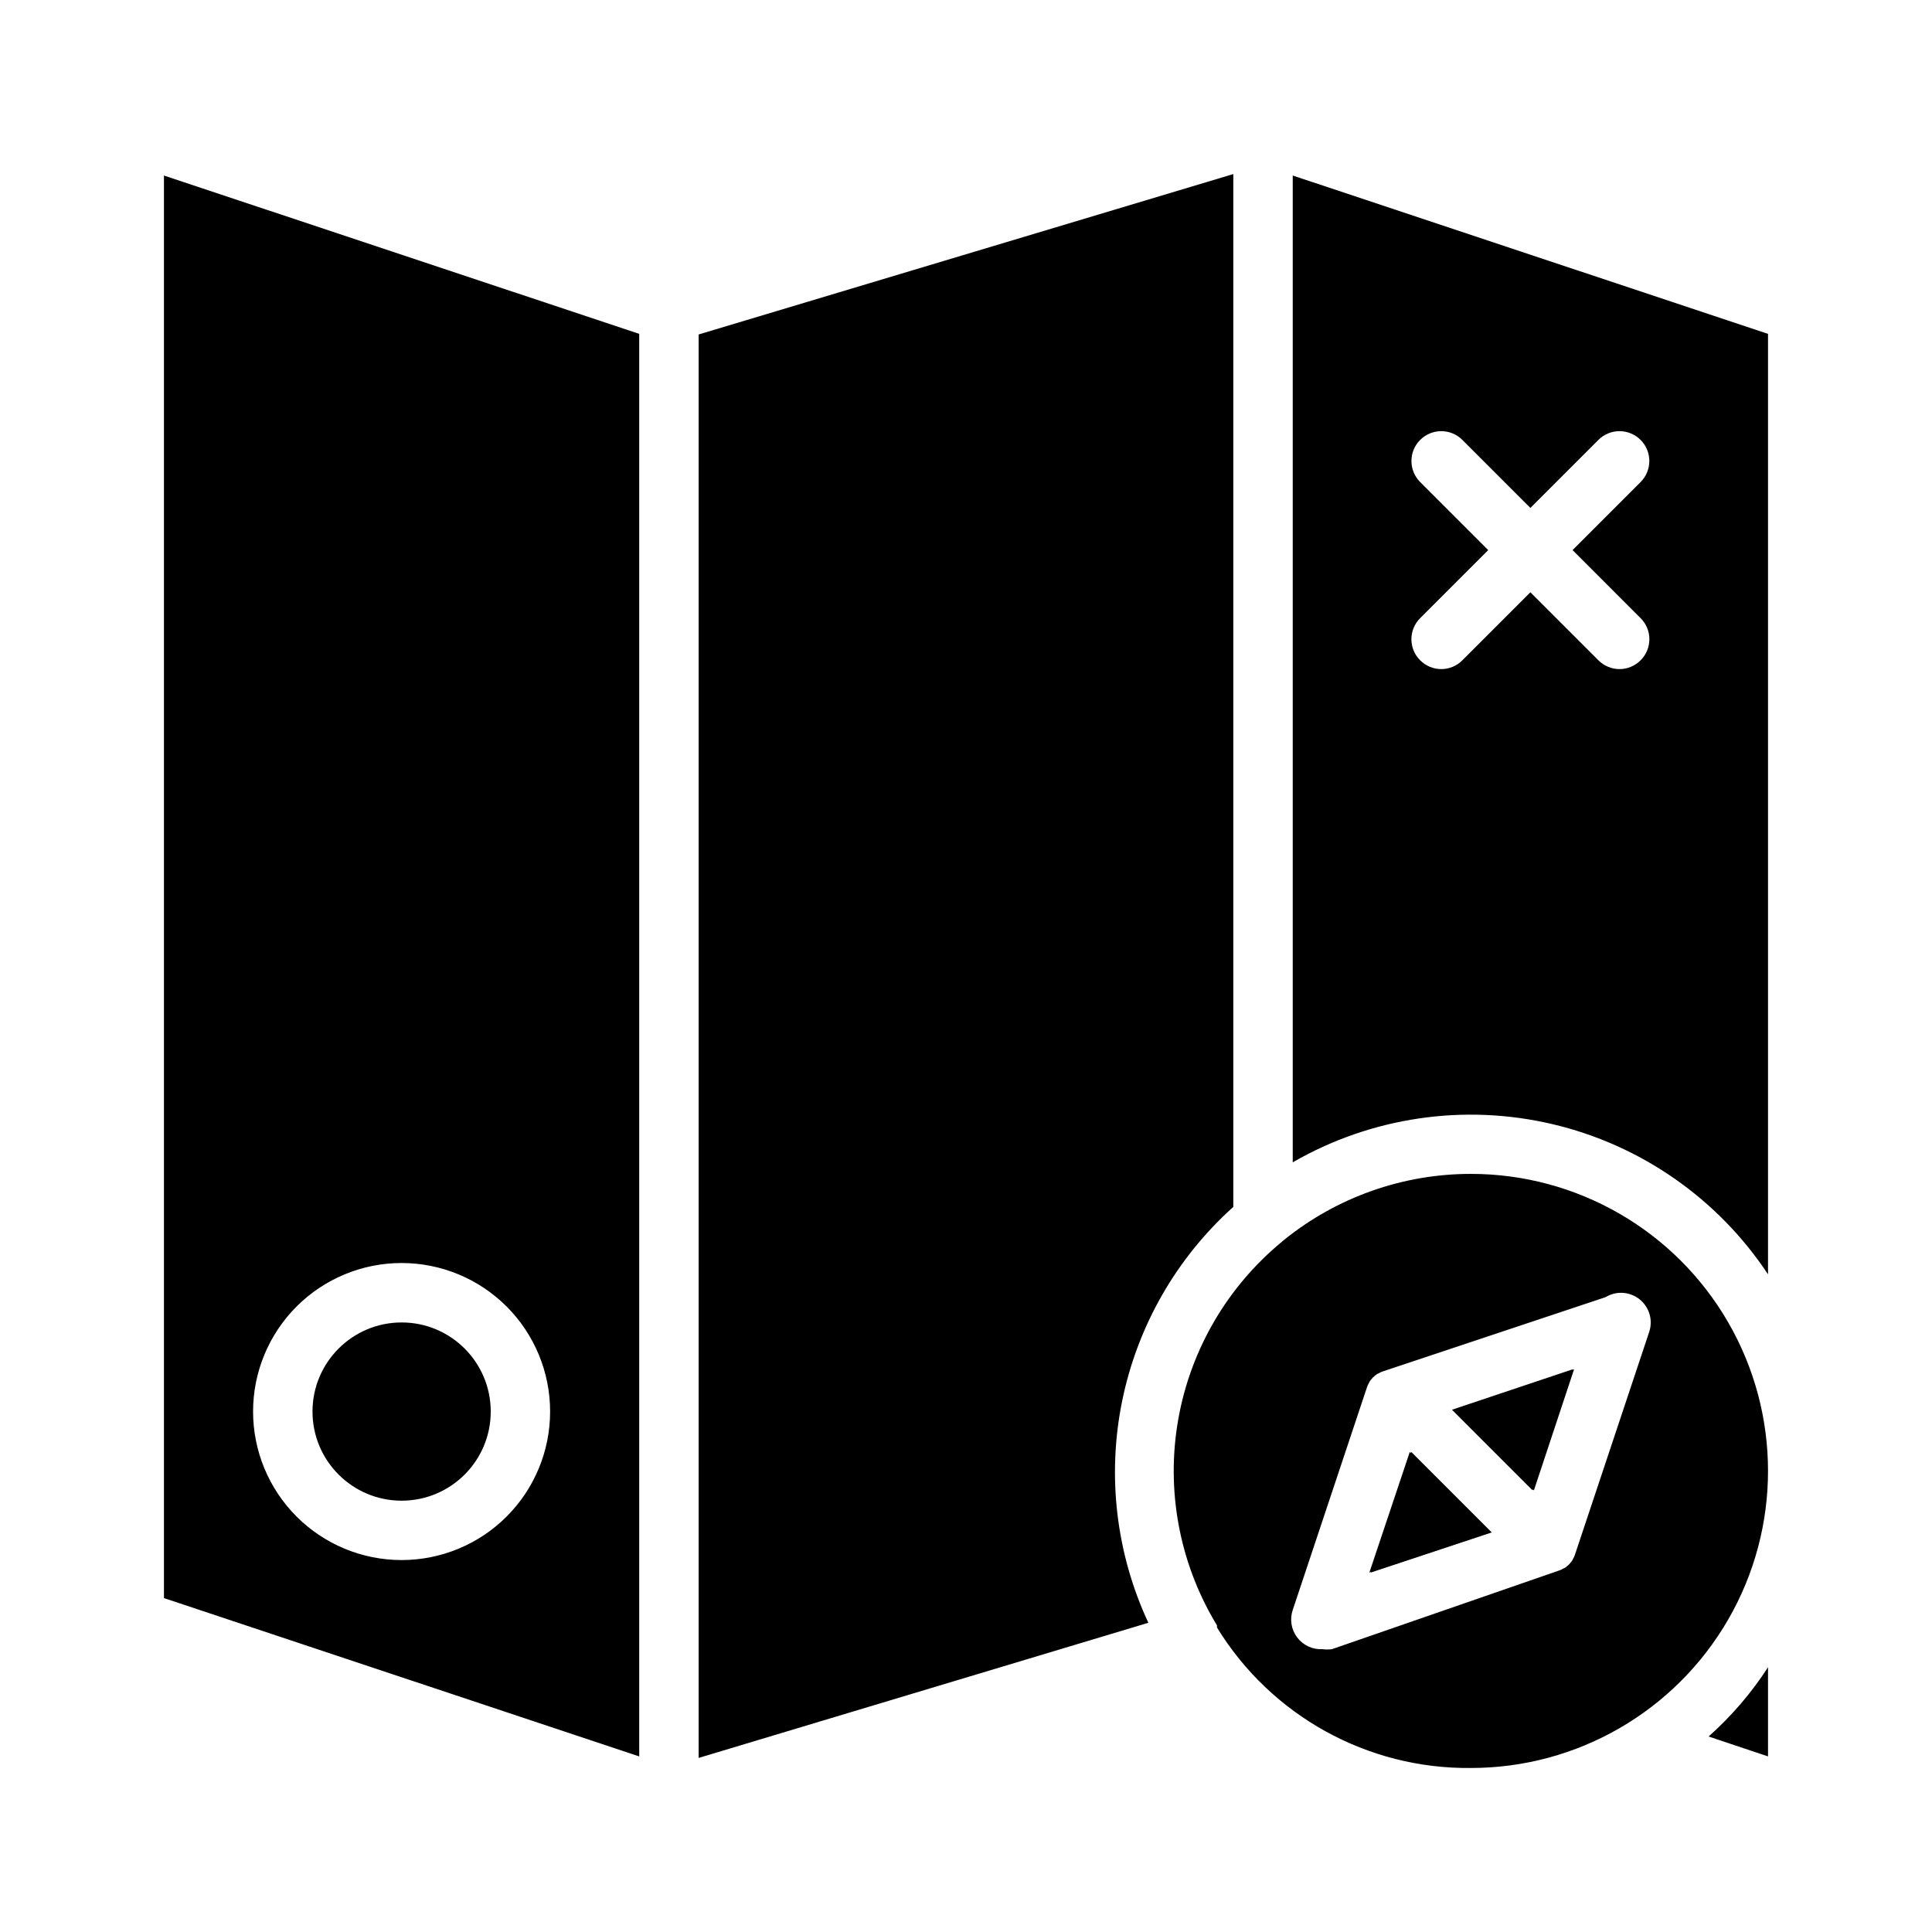 <?xml version="1.0" encoding="UTF-8"?>
<!-- Uploaded to: ICON Repo, www.svgrepo.com, Generator: ICON Repo Mixer Tools -->
<svg fill="#000000" width="800px" height="800px" version="1.1" viewBox="144 144 512 512" xmlns="http://www.w3.org/2000/svg">
 <g>
  <path d="m274.05 518.08c0 13.043-10.574 23.617-23.617 23.617-13.043 0-23.617-10.574-23.617-23.617s10.574-23.617 23.617-23.617c13.043 0 23.617 10.574 23.617 23.617"/>
  <path d="m187.45 190.52v376.99l125.95 41.957v-376.99zm62.977 366.91c-10.438 0-20.449-4.144-27.832-11.527-7.379-7.383-11.527-17.391-11.527-27.832 0-10.438 4.148-20.449 11.527-27.832 7.383-7.379 17.395-11.527 27.832-11.527s20.449 4.148 27.832 11.527c7.383 7.383 11.527 17.395 11.527 27.832 0 10.441-4.144 20.449-11.527 27.832-7.383 7.383-17.395 11.527-27.832 11.527zm278.36-39.832 21.332 21.332 10.629-32.039zm-11.18 11.18-10.707 31.961 32.039-10.629zm0 0-10.707 31.961 32.039-10.629zm11.18-11.18 21.332 21.332 10.629-32.039zm-11.18 11.18-10.707 31.961 32.039-10.629zm0 0-10.707 31.961 32.039-10.629zm11.18-11.18 21.332 21.332 10.629-32.039zm0 0 21.332 21.332 10.629-32.039zm-11.18 11.18-10.707 31.961 32.039-10.629zm0 0-10.707 31.961 32.039-10.629zm11.18-11.18 21.332 21.332 10.629-32.039zm0 0 21.332 21.332 10.629-32.039zm-11.18 11.18-10.707 31.961 32.039-10.629zm0 0-10.707 31.961 32.039-10.629zm11.18-11.18 21.332 21.332 10.629-32.039zm0 0 21.332 21.332 10.629-32.039zm-11.18 11.18-10.707 31.961 32.039-10.629zm-188.46-296.14v377.23l119.18-35.816c-8.559-18.359-10.988-38.98-6.934-58.824 4.055-19.84 14.379-37.855 29.449-51.387v-273.71zm188.46 296.14-10.707 31.961 32.039-10.629zm11.18-11.18 21.332 21.332 10.629-32.039zm0 0 21.332 21.332 10.629-32.039zm-11.18 11.18-10.707 31.961 32.039-10.629zm-31.016-338.26v261.51c20.828-12.012 45.453-15.629 68.855-10.113 23.402 5.516 43.824 19.746 57.098 39.793v-249.23zm92.18 117.29h0.004c1.488 1.48 2.328 3.492 2.328 5.59s-0.84 4.109-2.328 5.59c-1.48 1.488-3.492 2.328-5.59 2.328s-4.113-0.84-5.59-2.328l-18.027-18.027-18.027 18.027c-1.477 1.488-3.488 2.328-5.59 2.328-2.098 0-4.109-0.84-5.586-2.328-1.492-1.48-2.328-3.492-2.328-5.59s0.836-4.109 2.328-5.59l18.027-18.027-18.027-18.027c-3.09-3.086-3.09-8.09 0-11.176 3.086-3.086 8.09-3.086 11.176 0l18.027 18.027 18.027-18.027c3.086-3.086 8.09-3.086 11.18 0 3.086 3.086 3.086 8.09 0 11.176l-18.027 18.027zm-61.164 220.97-10.707 31.961 32.039-10.629zm11.18-11.18 21.332 21.332 10.629-32.039zm0 0 21.332 21.332 10.629-32.039zm-11.18 11.18-10.707 31.961 32.039-10.629zm16.219-73.684c-18.02-0.012-35.496 6.156-49.516 17.477l-0.551 0.473c-14.512 11.938-24.273 28.676-27.523 47.184s0.23 37.57 9.809 53.734l0.473 0.789v0.551c14.32 23.391 39.883 37.531 67.309 37.234 28.121 0 54.109-15.004 68.172-39.359 14.062-24.355 14.062-54.363 0-78.723-14.062-24.355-40.051-39.359-68.172-39.359zm47.23 41.879-19.68 59.039v0.004c-0.109 0.359-0.27 0.703-0.473 1.023-0.16 0.41-0.402 0.785-0.707 1.102l-0.395 0.473-0.473 0.395v-0.004c-0.316 0.309-0.691 0.551-1.102 0.711-0.316 0.203-0.664 0.363-1.023 0.473l-60.223 20.859c-0.836 0.113-1.684 0.113-2.519 0-2.606 0.141-5.113-1.023-6.691-3.106s-2.019-4.812-1.18-7.285l19.68-59.039c0.109-0.363 0.27-0.707 0.473-1.023 0.16-0.41 0.402-0.785 0.711-1.102l0.395-0.473 0.473-0.395h-0.004c0.316-0.309 0.691-0.547 1.102-0.707 0.32-0.207 0.664-0.363 1.023-0.473l59.039-19.68h0.004c2.82-1.727 6.418-1.504 9.008 0.555 2.586 2.059 3.609 5.516 2.562 8.652zm-51.957 20.625 21.332 21.332 10.629-32.039zm-11.098 11.18-10.707 31.961 32.039-10.629zm0 0-10.707 31.961 32.039-10.629zm11.18-11.18 21.332 21.332 10.629-32.039zm0 0 21.332 21.332 10.629-32.039zm-11.18 11.18-10.707 31.961 32.039-10.629zm0 0-10.707 31.961 32.039-10.629zm11.18-11.18 21.332 21.332 10.629-32.039zm0 0 21.332 21.332 10.629-32.039zm-11.18 11.18-10.707 31.961 32.039-10.629zm78.801 75.414 15.742 5.273v-23.617c-4.398 6.797-9.695 12.965-15.742 18.344zm-79.195-75.414-10.707 31.961 32.039-10.629zm11.18-11.18 21.332 21.332 10.629-32.039zm0 0 21.332 21.332 10.629-32.039zm-11.18 11.18-10.707 31.961 32.039-10.629zm0 0-10.707 31.961 32.039-10.629zm11.18-11.18 21.332 21.332 10.629-32.039zm0 0 21.332 21.332 10.629-32.039zm-11.18 11.18-10.707 31.961 32.039-10.629zm0 0-10.707 31.961 32.039-10.629zm11.18-11.18 21.332 21.332 10.629-32.039zm0 0 21.332 21.332 10.629-32.039zm-11.18 11.18-10.707 31.961 32.039-10.629zm0 0-10.707 31.961 32.039-10.629zm11.18-11.18 21.332 21.332 10.629-32.039zm-11.18 11.18-10.707 31.961 32.039-10.629zm11.18-11.18 21.332 21.332 10.629-32.039z"/>
  <path d="m550.04 538.86 10.629-32.039zm0 0 10.629-32.039z"/>
  <path d="m538.86 550.04-31.961 10.707 32.039-10.629zm-10.078-32.434 21.332 21.332z"/>
 </g>
</svg>